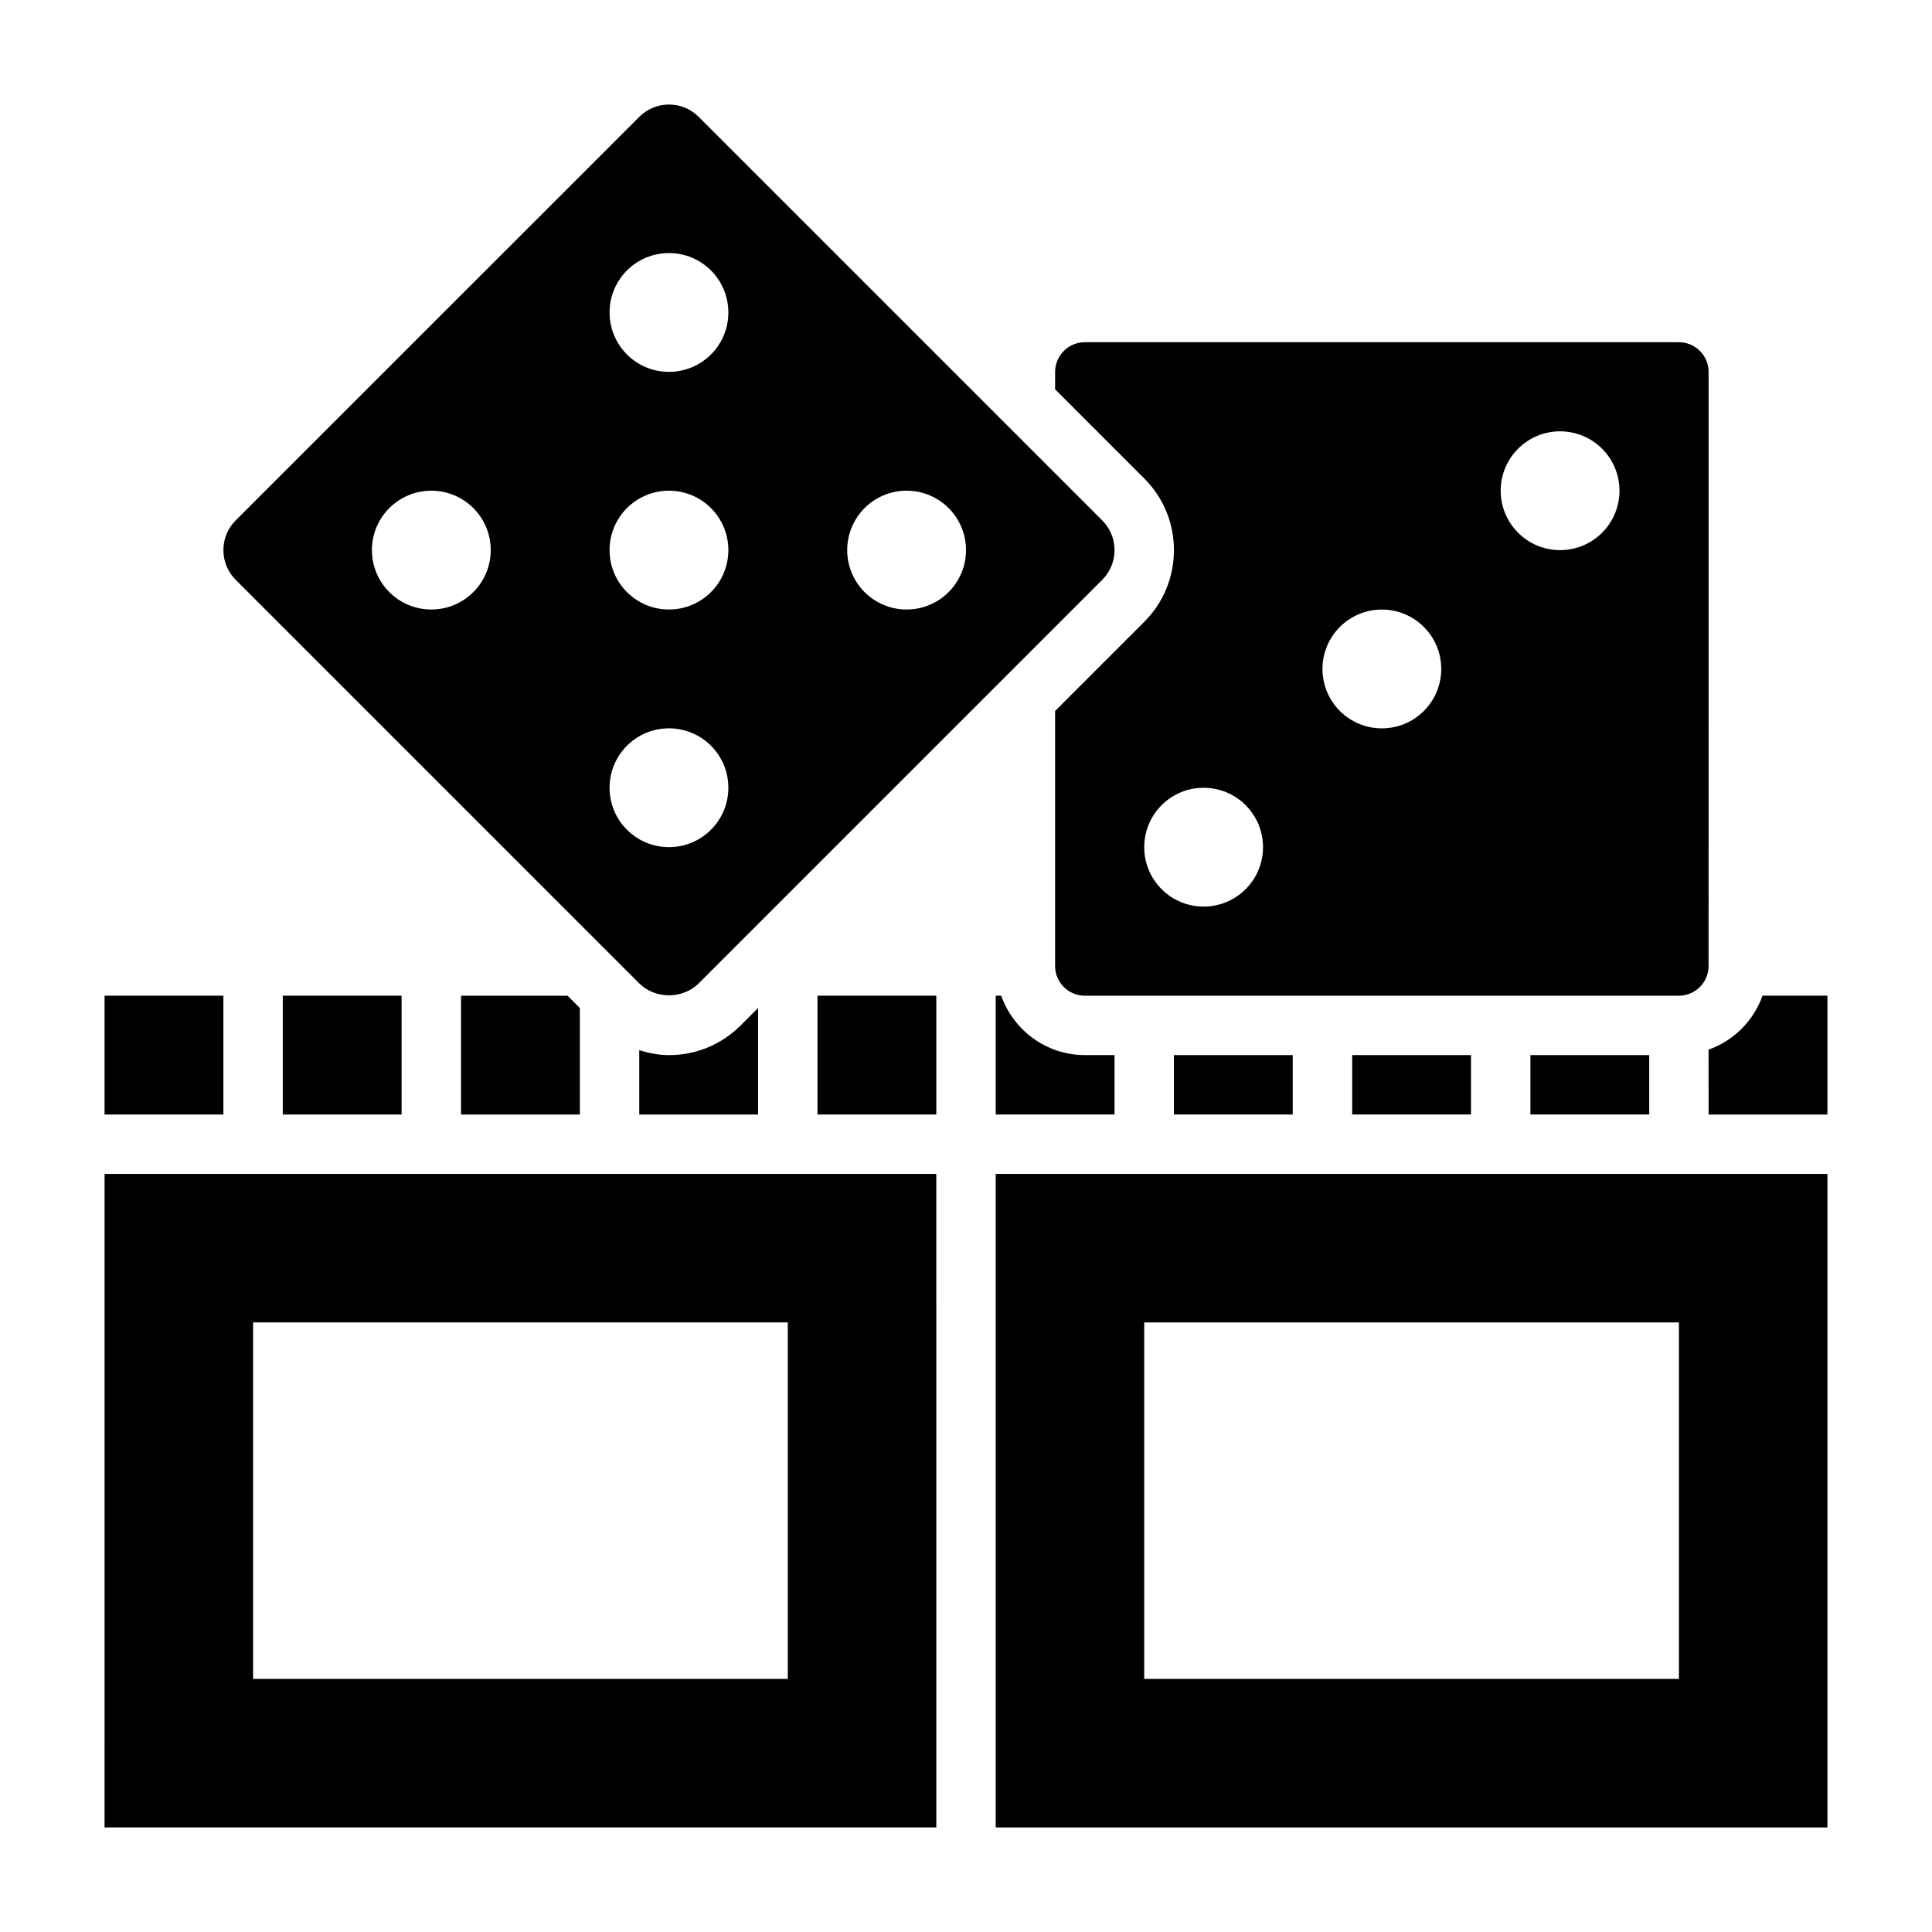 <?xml version="1.0" encoding="UTF-8"?>
<!-- Uploaded to: ICON Repo, www.svgrepo.com, Generator: ICON Repo Mixer Tools -->
<svg fill="#000000" width="800px" height="800px" version="1.1" viewBox="144 144 512 512" xmlns="http://www.w3.org/2000/svg">
 <g>
  <path d="m313.41 404.61c4.211 4.203 11.531 4.211 15.742 0l106.95-106.95c2.109-2.106 3.258-4.898 3.258-7.875 0-2.977-1.148-5.769-3.258-7.871l-106.95-106.95c-2.109-2.102-4.894-3.258-7.871-3.258-2.977 0-5.762 1.156-7.871 3.266l-106.95 106.94c-2.109 2.102-3.258 4.898-3.258 7.871 0 2.977 1.148 5.769 3.258 7.871zm70.848-130.57c8.699 0 15.742 7.047 15.742 15.742 0 8.699-7.047 15.742-15.742 15.742-8.699 0-15.742-7.047-15.742-15.742 0-8.699 7.043-15.742 15.742-15.742zm-62.977-62.977c8.699 0 15.742 7.047 15.742 15.742 0 8.699-7.047 15.742-15.742 15.742-8.699 0-15.742-7.047-15.742-15.742s7.043-15.742 15.742-15.742zm0 62.977c8.699 0 15.742 7.047 15.742 15.742 0 8.699-7.047 15.742-15.742 15.742-8.699 0-15.742-7.047-15.742-15.742 0-8.699 7.043-15.742 15.742-15.742zm0 62.977c8.699 0 15.742 7.047 15.742 15.742 0 8.699-7.047 15.742-15.742 15.742-8.699 0-15.742-7.047-15.742-15.742 0-8.699 7.043-15.742 15.742-15.742zm-62.977-62.977c8.699 0 15.742 7.047 15.742 15.742 0 8.699-7.047 15.742-15.742 15.742-8.699 0-15.742-7.047-15.742-15.742 0-8.699 7.043-15.742 15.742-15.742z"/>
  <path d="m439.36 423.61h-7.871c-10.25 0-18.91-6.606-22.168-15.742h-1.449v31.488h31.488z"/>
  <path d="m313.41 422.32v17.043h31.488v-28.23l-4.613 4.613c-5.086 5.078-11.832 7.871-19.004 7.871-2.723 0-5.336-0.527-7.871-1.297z"/>
  <path d="m455.1 289.79c0 7.188-2.793 13.934-7.871 19.012l-23.617 23.617v67.582c0 4.336 3.527 7.871 7.871 7.871h157.44c4.344 0 7.871-3.535 7.871-7.871l0.004-157.44c0-4.336-3.527-7.871-7.871-7.871h-157.44c-4.344 0-7.871 3.535-7.871 7.871v4.613l23.617 23.617c5.074 5.066 7.867 11.812 7.867 19zm91.207-26.875c6.148-6.148 16.113-6.148 22.262 0 6.148 6.148 6.148 16.113 0 22.262-6.148 6.148-16.113 6.148-22.262 0-6.148-6.148-6.148-16.113 0-22.262zm-47.234 47.234c6.148-6.148 16.113-6.148 22.262 0 6.148 6.148 6.148 16.113 0 22.262-6.148 6.148-16.113 6.148-22.262 0-6.144-6.148-6.144-16.113 0-22.262zm-24.969 47.23c6.148 6.148 6.148 16.113 0 22.262-6.148 6.148-16.113 6.148-22.262 0s-6.148-16.113 0-22.262c6.148-6.148 16.113-6.148 22.262 0z"/>
  <path d="m455.1 423.61h31.488v15.742h-31.488z"/>
  <path d="m549.57 423.61h31.488v15.742h-31.488z"/>
  <path d="m502.34 423.61h31.488v15.742h-31.488z"/>
  <path d="m266.18 439.36h31.488v-28.223l-3.262-3.266h-28.227z"/>
  <path d="m407.87 628.29h220.42v-173.19h-220.42zm39.359-133.83h141.7v94.465h-141.7z"/>
  <path d="m218.94 407.87h31.488v31.488h-31.488z"/>
  <path d="m360.64 407.87h31.488v31.488h-31.488z"/>
  <path d="m171.71 407.87h31.488v31.488h-31.488z"/>
  <path d="m611.09 407.87c-2.379 6.668-7.629 11.918-14.297 14.297l0.004 17.191h31.488v-31.488z"/>
  <path d="m171.71 628.29h220.42l-0.004-173.19h-220.41zm39.359-133.83h141.7v94.465h-141.7z"/>
 </g>
</svg>